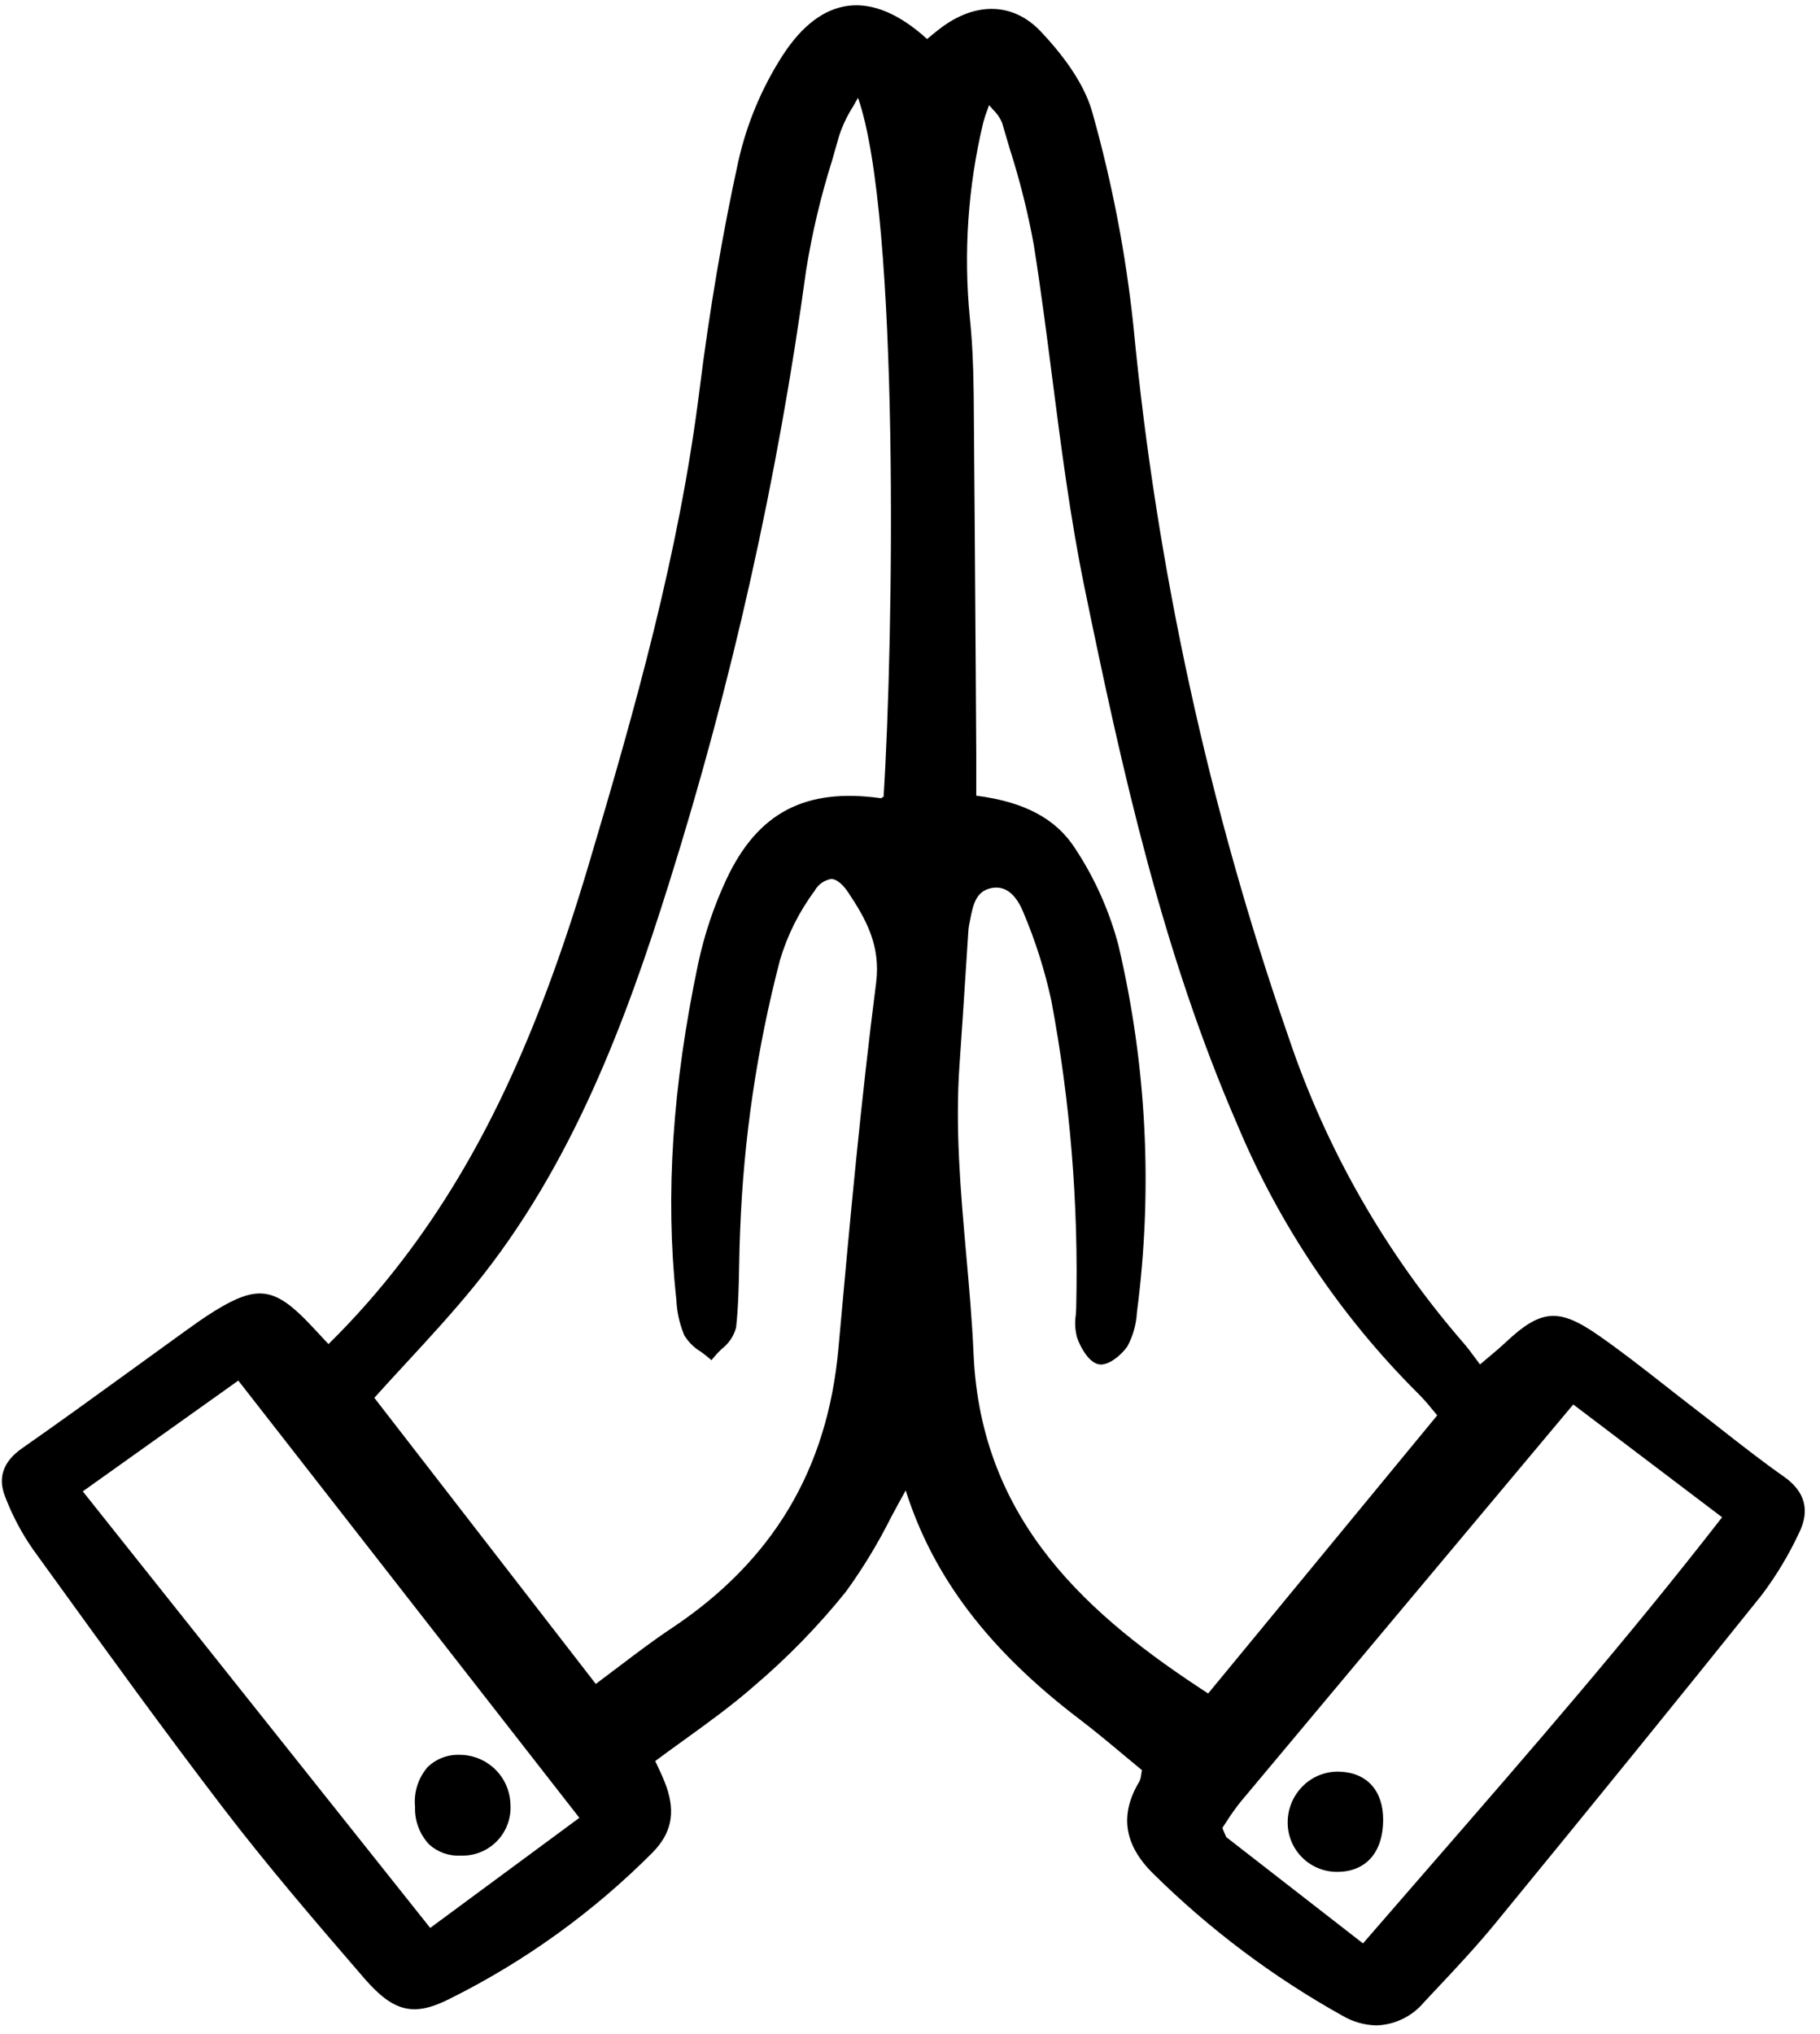 <svg width="145" height="162" viewBox="0 0 145 162" fill="none" xmlns="http://www.w3.org/2000/svg">
<g clip-path="url(#clip0_6048_2587)">
<path d="M2.65 123.428L4.013 125.313C8.48 131.491 13.099 137.881 17.813 144.036C21.259 148.533 24.917 152.809 28.997 157.531C31.365 160.271 32.975 160.652 35.888 159.161C41.85 156.189 47.288 152.265 51.987 147.544C53.482 146.022 53.824 144.408 53.099 142.308C52.91 141.791 52.694 141.285 52.452 140.791C52.371 140.619 52.288 140.44 52.203 140.254C52.973 139.681 53.747 139.123 54.518 138.567C56.393 137.213 58.333 135.815 60.087 134.272C62.752 132.007 65.199 129.495 67.392 126.77C68.744 124.907 69.941 122.937 70.972 120.878C71.354 120.167 71.746 119.435 72.157 118.703C74.353 125.616 78.776 131.426 86.015 136.932C87.229 137.855 88.416 138.846 89.559 139.803C90.034 140.196 90.506 140.59 90.977 140.98C90.954 141.102 90.936 141.214 90.921 141.318C90.907 141.507 90.861 141.691 90.785 141.864C89.185 144.503 89.538 146.903 91.852 149.199C96.347 153.644 101.425 157.458 106.948 160.534C107.771 161.021 108.706 161.288 109.662 161.309C110.389 161.285 111.102 161.109 111.755 160.79C112.408 160.472 112.987 160.02 113.453 159.463L114.337 158.52C115.942 156.814 117.602 155.047 119.114 153.204C127.001 143.584 133.943 135.032 140.335 127.06C141.501 125.519 142.501 123.86 143.32 122.11C144.221 120.308 143.82 118.793 142.129 117.607C140.411 116.402 138.727 115.082 137.097 113.806C136.372 113.237 135.645 112.668 134.914 112.108C134.161 111.53 133.415 110.945 132.668 110.359C130.966 109.025 129.207 107.645 127.402 106.386C124.186 104.141 122.786 104.245 119.913 106.947C119.509 107.327 119.087 107.68 118.555 108.128C118.358 108.295 118.142 108.473 117.912 108.668C117.796 108.512 117.685 108.362 117.576 108.216C117.234 107.753 116.911 107.315 116.558 106.913C110.389 99.799 105.669 91.547 102.666 82.623C96.293 64.288 92.141 45.256 90.297 25.934C89.693 20.233 88.61 14.593 87.06 9.074C86.528 7.06 85.133 4.849 82.915 2.505C80.723 0.19 77.719 0.107 74.876 2.285C74.578 2.514 74.29 2.753 74.007 2.988L73.863 3.108C71.664 1.111 69.557 0.22 67.596 0.46C65.661 0.697 63.896 2.031 62.345 4.426C60.689 7.003 59.497 9.849 58.824 12.837C57.564 18.588 56.522 24.733 55.725 31.098C54.097 44.101 50.606 56.445 46.861 68.997C42.803 82.606 38.241 92.277 32.069 100.355C30.262 102.722 28.291 104.958 26.171 107.049L25.685 106.528C25.257 106.069 24.904 105.686 24.544 105.312C21.843 102.514 20.45 102.347 17.096 104.412C16.267 104.924 15.466 105.5 14.691 106.057L14.579 106.138C13.256 107.089 11.936 108.044 10.618 109.003C7.722 111.103 4.727 113.274 1.746 115.355C0.252 116.399 -0.197 117.695 0.412 119.206C0.982 120.7 1.733 122.118 2.65 123.428ZM70.396 63.448L70.357 63.472C70.3 63.509 70.205 63.568 70.195 63.575C64.163 62.722 60.36 64.718 57.867 70.044C56.861 72.2 56.105 74.464 55.612 76.792C53.572 86.514 53.001 95.189 53.864 103.314L53.886 103.519C53.928 104.493 54.142 105.452 54.519 106.352C54.843 106.881 55.29 107.325 55.821 107.647C56.028 107.797 56.234 107.947 56.42 108.107L56.682 108.334L56.901 108.064C57.092 107.841 57.294 107.628 57.507 107.427C58.063 107.004 58.462 106.408 58.643 105.734C58.827 104.078 58.859 102.386 58.89 100.75C58.907 99.831 58.925 98.907 58.968 97.987C59.24 90.722 60.303 83.508 62.138 76.473C62.728 74.484 63.663 72.614 64.901 70.949C65.034 70.703 65.222 70.49 65.449 70.327C65.677 70.164 65.938 70.054 66.213 70.005C66.757 70.015 67.255 70.596 67.578 71.078C68.967 73.163 70.183 75.283 69.8 78.277C68.605 87.607 67.733 96.983 66.797 107.397C65.933 117.023 61.576 124.317 53.481 129.695C52.091 130.619 50.752 131.633 49.335 132.707C48.734 133.163 48.115 133.632 47.467 134.114L29.823 111.326C30.649 110.407 31.476 109.513 32.295 108.625C34.236 106.521 36.069 104.533 37.808 102.397C45.584 92.838 49.843 81.366 53.286 70.393C58.306 54.432 61.966 38.074 64.228 21.496C64.703 18.548 65.392 15.639 66.29 12.791C66.482 12.124 66.674 11.458 66.861 10.793C67.134 9.98 67.504 9.203 67.965 8.481C68.096 8.257 68.228 8.028 68.359 7.788C71.694 17.343 71.192 50.99 70.396 63.448ZM6.596 118.777L18.986 109.954L46.158 144.777L34.275 153.546L6.596 118.777ZM76.915 77.751L77.143 74.244C77.151 74.06 77.171 73.877 77.204 73.696L77.286 73.285C77.514 72.113 77.73 71.007 78.934 70.74C79.078 70.707 79.225 70.691 79.372 70.69C80.281 70.69 81.013 71.373 81.557 72.725C82.505 74.974 83.242 77.305 83.76 79.69C85.267 87.728 85.932 95.902 85.743 104.078C85.743 104.297 85.722 104.521 85.706 104.746C85.618 105.342 85.654 105.951 85.811 106.533C86.057 107.235 86.692 108.471 87.517 108.654C88.316 108.831 89.425 107.829 89.825 107.219C90.273 106.384 90.531 105.46 90.579 104.513C91.858 94.764 91.36 84.865 89.108 75.293C88.387 72.556 87.225 69.955 85.669 67.592C84.143 65.209 81.631 63.863 77.778 63.371V62.491C77.778 61.669 77.778 60.867 77.778 60.063L77.737 53.499C77.69 46.145 77.636 38.79 77.575 31.435C77.552 29.082 77.456 27.149 77.27 25.353C76.755 20.13 77.115 14.857 78.337 9.753C78.432 9.393 78.548 9.04 78.684 8.695C78.721 8.594 78.761 8.488 78.802 8.374C78.904 8.493 79.002 8.605 79.097 8.712C79.415 9.013 79.667 9.375 79.839 9.778C80.036 10.473 80.245 11.168 80.451 11.864C81.251 14.36 81.888 16.904 82.359 19.482C82.92 23.004 83.383 26.608 83.832 30.093C84.54 35.595 85.272 41.284 86.405 46.803C89.429 61.528 92.635 75.879 98.569 89.548C101.933 97.588 106.847 104.887 113.028 111.03C113.398 111.406 113.749 111.8 114.078 112.212C114.213 112.374 114.354 112.544 114.505 112.722L96.254 134.874C86.863 128.776 78.153 121.257 77.566 107.867C77.449 105.199 77.209 102.496 76.975 99.882C76.536 94.925 76.081 89.8 76.45 84.731C76.615 82.403 76.765 80.074 76.915 77.748V77.751ZM97.393 145.57C97.5 145.409 97.607 145.247 97.713 145.086C98.061 144.532 98.442 144 98.85 143.49C106.186 134.716 113.531 125.951 120.994 117.045L125.342 111.856L137.2 120.84C129.649 130.558 121.904 139.461 113.71 148.882C112.007 150.839 110.301 152.804 108.591 154.779L97.695 146.312L97.527 145.924C97.482 145.832 97.444 145.736 97.415 145.637C97.4 145.614 97.395 145.589 97.39 145.567L97.393 145.57Z" fill="black"/>
<path d="M36.881 147.788C37.403 147.784 37.92 147.673 38.398 147.462C38.876 147.25 39.306 146.944 39.66 146.56C40.015 146.176 40.287 145.724 40.46 145.231C40.633 144.738 40.704 144.214 40.667 143.693C40.636 142.65 40.205 141.659 39.462 140.926C38.719 140.194 37.722 139.777 36.679 139.761H36.634C36.159 139.741 35.686 139.819 35.242 139.989C34.799 140.159 34.395 140.418 34.055 140.751C33.687 141.182 33.41 141.683 33.24 142.223C33.07 142.764 33.011 143.334 33.067 143.898C33.046 144.452 33.136 145.005 33.332 145.523C33.528 146.042 33.827 146.516 34.21 146.917C34.887 147.518 35.772 147.831 36.676 147.789C36.743 147.792 36.812 147.79 36.881 147.788Z" fill="black"/>
<path d="M106.545 149.08H106.631C108.862 149.036 110.195 147.485 110.197 144.934C110.197 142.604 108.897 141.171 106.712 141.1C106.169 141.082 105.628 141.175 105.124 141.376C104.62 141.576 104.161 141.879 103.779 142.265C103.389 142.655 103.082 143.121 102.878 143.635C102.673 144.148 102.576 144.697 102.591 145.249C102.615 146.279 103.042 147.258 103.783 147.976C104.522 148.692 105.515 149.09 106.545 149.08Z" fill="black"/>
</g>
<defs>
<clipPath id="clip0_6048_2587">
<rect width="144.394" height="161.459" fill="white"/>
</clipPath>
</defs>
</svg>
